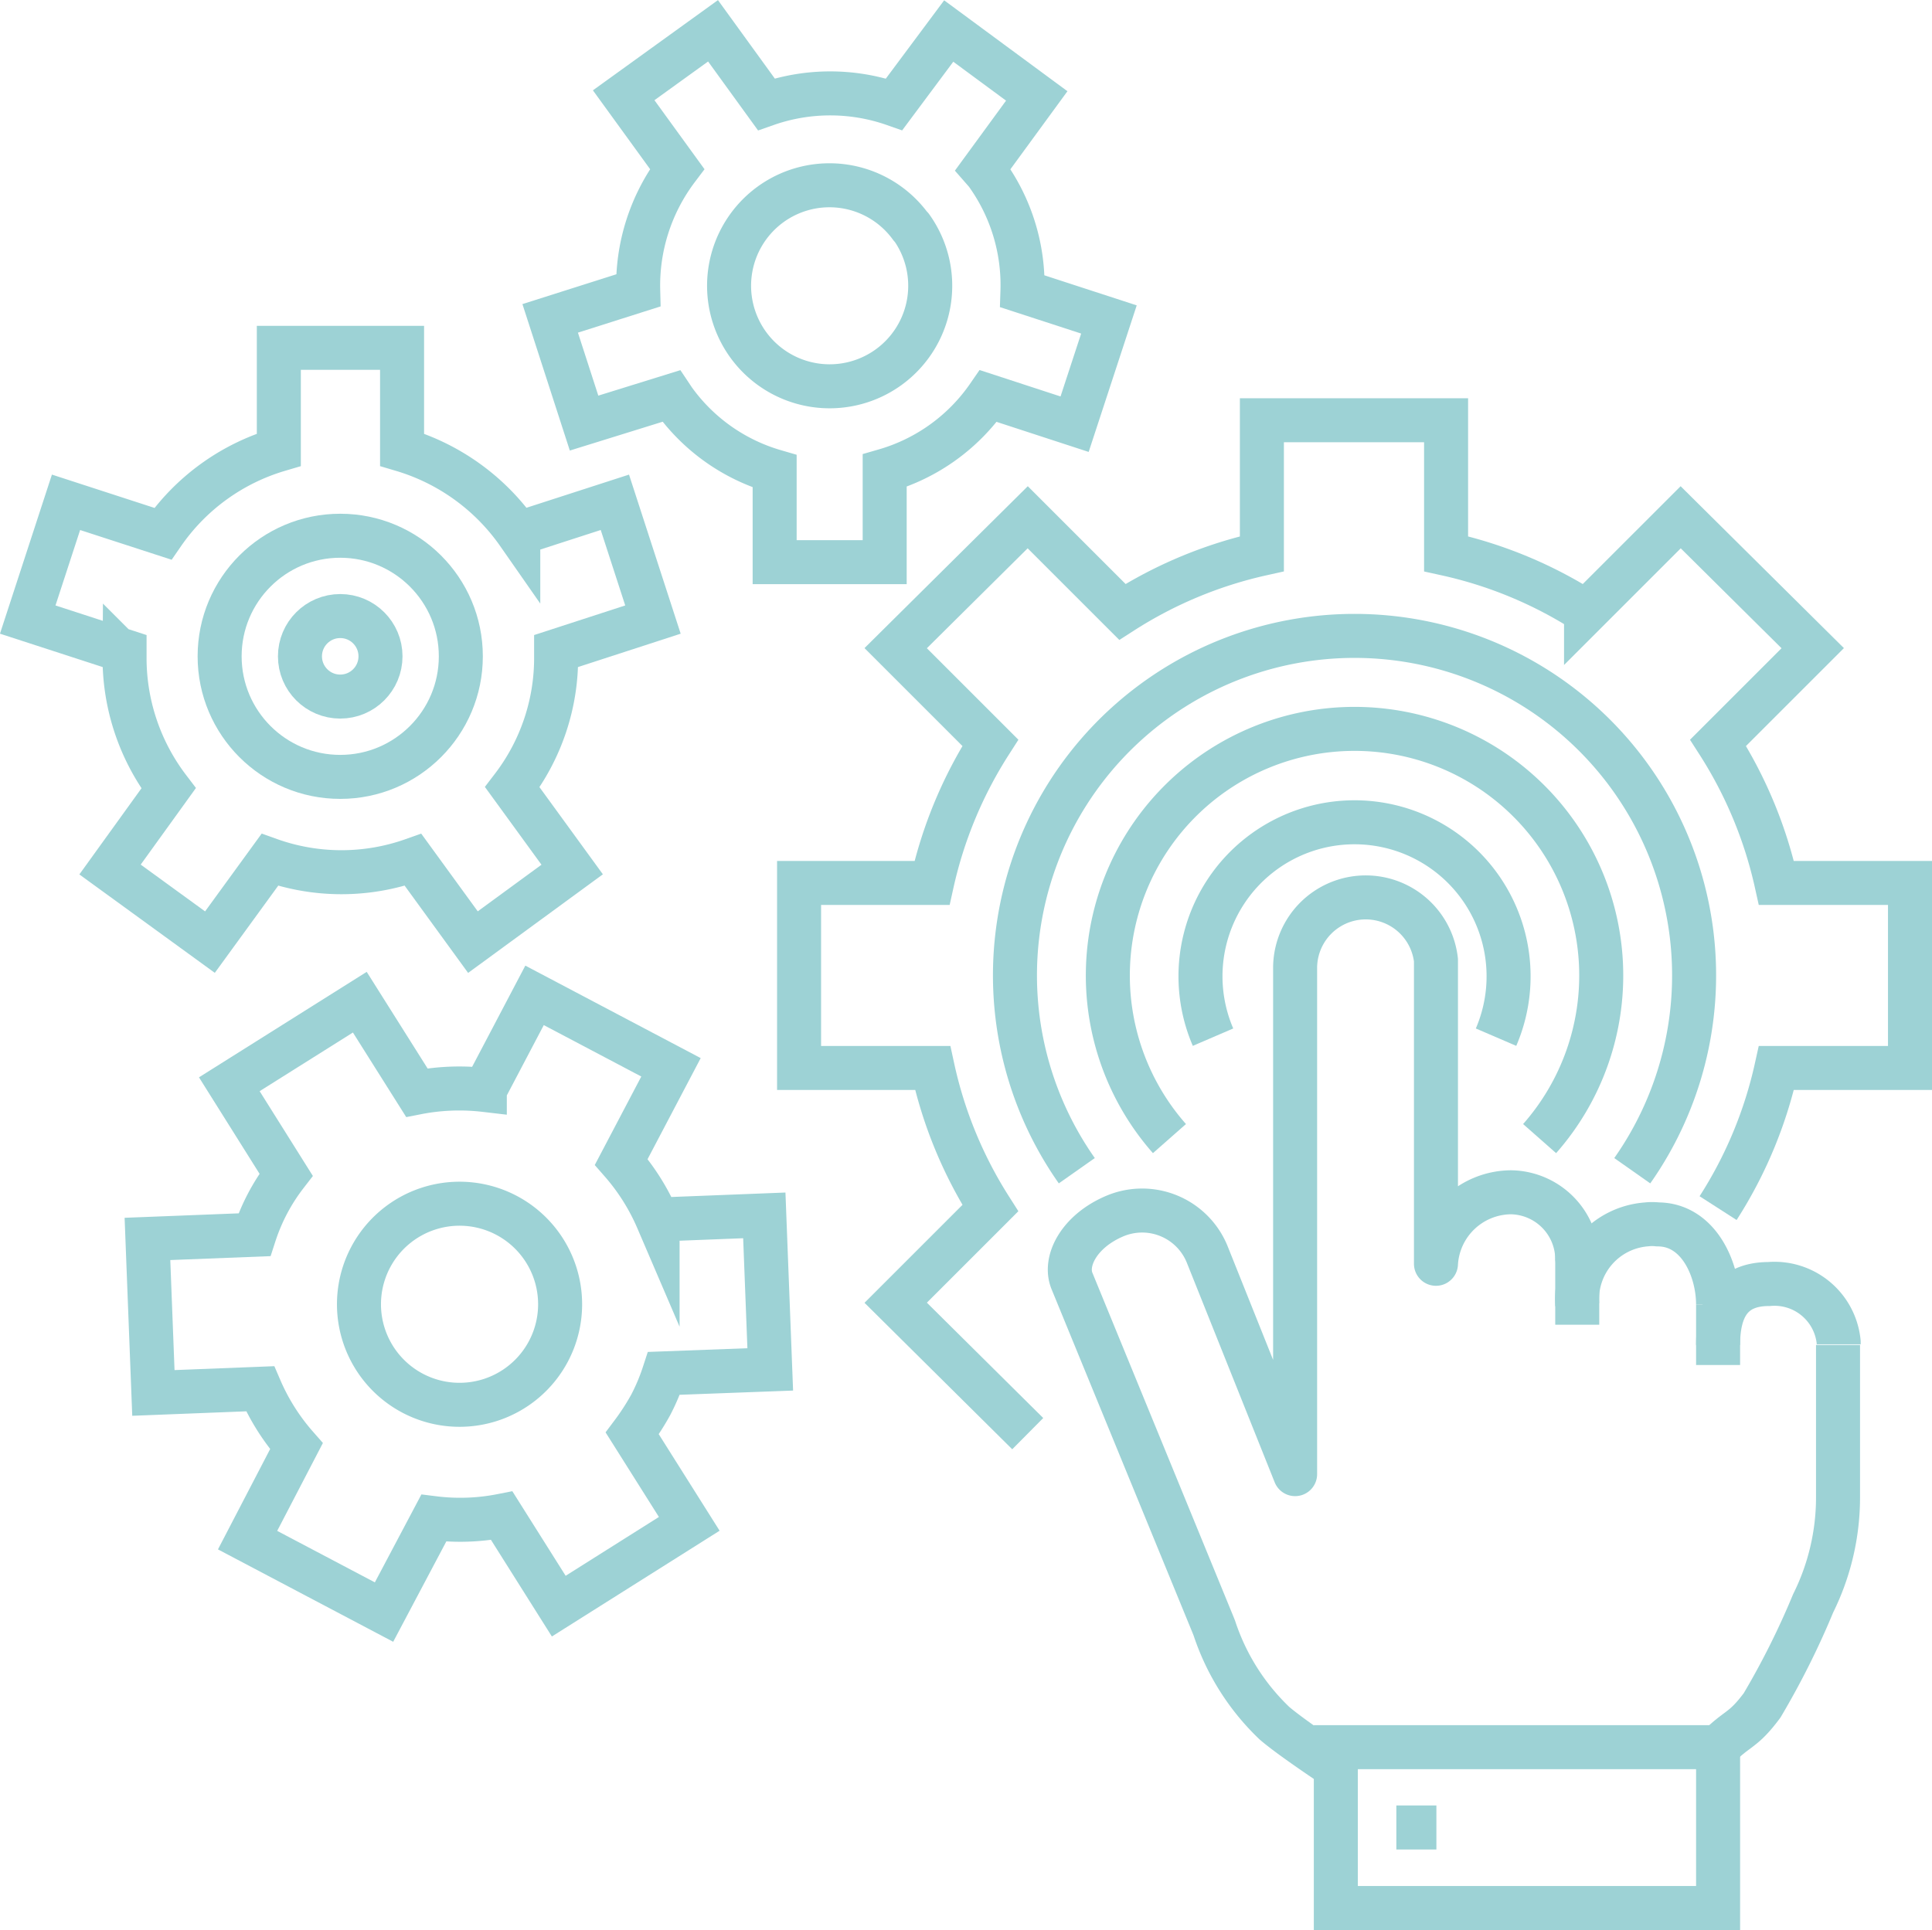 <svg xmlns="http://www.w3.org/2000/svg" viewBox="0 0 87.79 87.72"><defs><style>.cls-1,.cls-2{fill:none;stroke:#9dd2d5;stroke-width:2px;}.cls-1{stroke-miterlimit:10;}.cls-2{stroke-linejoin:round;}</style></defs><g id="Calque_2" data-name="Calque 2"><g id="Calque_1-2" data-name="Calque 1"><g id="Groupe_2139" data-name="Groupe 2139"><g id="Groupe_1103" data-name="Groupe 1103"><g id="Groupe_965" data-name="Groupe 965"><path id="Tracé_965" data-name="Tracé 965" class="cls-1" d="M48.93,53.21a15.43,15.43,0,1,1,25.24,0"/><path id="Tracé_966" data-name="Tracé 966" class="cls-1" d="M78.07,54.91a19.61,19.61,0,0,0,2.65-6.37h6.07V40.13H80.72a19.7,19.7,0,0,0-2.65-6.37l4.3-4.3-6-5.95-4.3,4.3a19.54,19.54,0,0,0-6.36-2.64V19.1H57.34v6.07A19.63,19.63,0,0,0,51,27.81l-4.3-4.3-6,5.95,4.3,4.3a19.7,19.7,0,0,0-2.65,6.37H36.31v8.41h6.07A19.61,19.61,0,0,0,45,54.91l-4.3,4.3,6,5.95"/><path id="Tracé_967" data-name="Tracé 967" class="cls-1" d="M53.14,51.75a11.21,11.21,0,1,1,16.82,0"/><path id="Tracé_968" data-name="Tracé 968" class="cls-1" d="M55.12,47.14a7,7,0,1,1,12.86,0"/></g><g id="Groupe_966" data-name="Groupe 966"><path id="Tracé_969" data-name="Tracé 969" class="cls-1" d="M29.57,63.85a9.41,9.41,0,0,0,.6-1.43L35,62.24l-.27-7-4.85.19a9.91,9.91,0,0,0-1.65-2.62l2.26-4.3-6.2-3.27-2.26,4.3a10,10,0,0,0-3.09.12l-2.59-4.11-5.93,3.73L13,53.39a9,9,0,0,0-1.44,2.73l-4.86.19.27,7,4.85-.19a9.86,9.86,0,0,0,1.65,2.61L11.25,70l6.2,3.27L19.71,69a9.71,9.71,0,0,0,3.09-.11L25.39,73l5.93-3.74-2.59-4.11A11.09,11.09,0,0,0,29.57,63.85Z"/><path id="Tracé_970" data-name="Tracé 970" class="cls-1" d="M24.93,61.4A4.57,4.57,0,1,1,23,55.23,4.57,4.57,0,0,1,24.93,61.4Z"/></g><g id="Groupe_967" data-name="Groupe 967"><path id="Tracé_971" data-name="Tracé 971" class="cls-1" d="M25.27,29.83c0-.08,0-.16,0-.24l4.4-1.43-1.73-5.33-4.39,1.42a9.85,9.85,0,0,0-5.28-3.81V15.81h-5.6v4.63a9.76,9.76,0,0,0-5.27,3.82L3,22.83,1.26,28.16l4.4,1.43c0,.08,0,.16,0,.24a9.78,9.78,0,0,0,2,6L5,39.52l4.54,3.3,2.72-3.74a9.7,9.7,0,0,0,6.51,0l2.72,3.74L26,39.52l-2.72-3.74A9.66,9.66,0,0,0,25.27,29.83Z"/><circle id="Ellipse_216" data-name="Ellipse 216" class="cls-2" cx="15.46" cy="29.83" r="5.48"/><circle id="Ellipse_217" data-name="Ellipse 217" class="cls-1" cx="15.46" cy="29.83" r="1.83"/></g><g id="Groupe_968" data-name="Groupe 968"><path id="Tracé_972" data-name="Tracé 972" class="cls-1" d="M44.81,7.86l-.14-.16,2.44-3.34-4-2.95L40.63,4.74a8.77,8.77,0,0,0-5.81,0L32.4,1.4,28.34,4.33l2.43,3.35A8.8,8.8,0,0,0,29,13.2L25,14.47l1.54,4.76L30.5,18l.12.18a8.6,8.6,0,0,0,4.58,3.24v4.13h5V21.39A8.62,8.62,0,0,0,44.91,18l3.92,1.28,1.56-4.76-3.93-1.28A8.67,8.67,0,0,0,44.81,7.86Z"/><path id="Tracé_973" data-name="Tracé 973" class="cls-2" d="M41.41,10.32A4.57,4.57,0,1,1,35,9.3a4.56,4.56,0,0,1,6.38,1Z"/></g><g id="Groupe_970" data-name="Groupe 970"><g id="Groupe_969" data-name="Groupe 969"><path id="Tracé_974" data-name="Tracé 974" class="cls-2" d="M78.07,61.13c0-1.69.62-2.77,2.31-2.77A2.93,2.93,0,0,1,83.55,61v.1"/><path id="Tracé_975" data-name="Tracé 975" class="cls-2" d="M71.67,59.3a3.41,3.41,0,0,1,3.14-3.65,2.26,2.26,0,0,1,.52,0c1.83,0,2.74,2,2.74,3.65"/><line id="Ligne_87" data-name="Ligne 87" class="cls-2" x1="71.67" y1="56.56" x2="71.67" y2="60.21"/><line id="Ligne_88" data-name="Ligne 88" class="cls-2" x1="78.07" y1="59.3" x2="78.07" y2="62.04"/><path id="Tracé_976" data-name="Tracé 976" class="cls-2" d="M60.7,80.32s-2-1.32-2.79-2A10.51,10.51,0,0,1,55.18,74l-.06-.15L48.71,58.22c-.37-.9.32-2.26,1.95-2.95A3.19,3.19,0,0,1,54.85,57l4,10h0V44a3.21,3.21,0,0,1,6.4-.36v13.8a3.44,3.44,0,0,1,3.42-3.25,3.06,3.06,0,0,1,3,3.14.37.37,0,0,1,0,.11"/><path id="Tracé_977" data-name="Tracé 977" class="cls-2" d="M78.07,79.41c.91-.91,1.12-.72,2-1.9a36.52,36.52,0,0,0,2.32-4.64,10.82,10.82,0,0,0,1.13-4.8V61.13"/></g><rect id="Rectangle_273" data-name="Rectangle 273" class="cls-1" x="60.7" y="79.41" width="17.37" height="7.31"/><line id="Ligne_89" data-name="Ligne 89" class="cls-2" x1="63.45" y1="83.06" x2="65.27" y2="83.06"/></g></g></g></g></g></svg>
